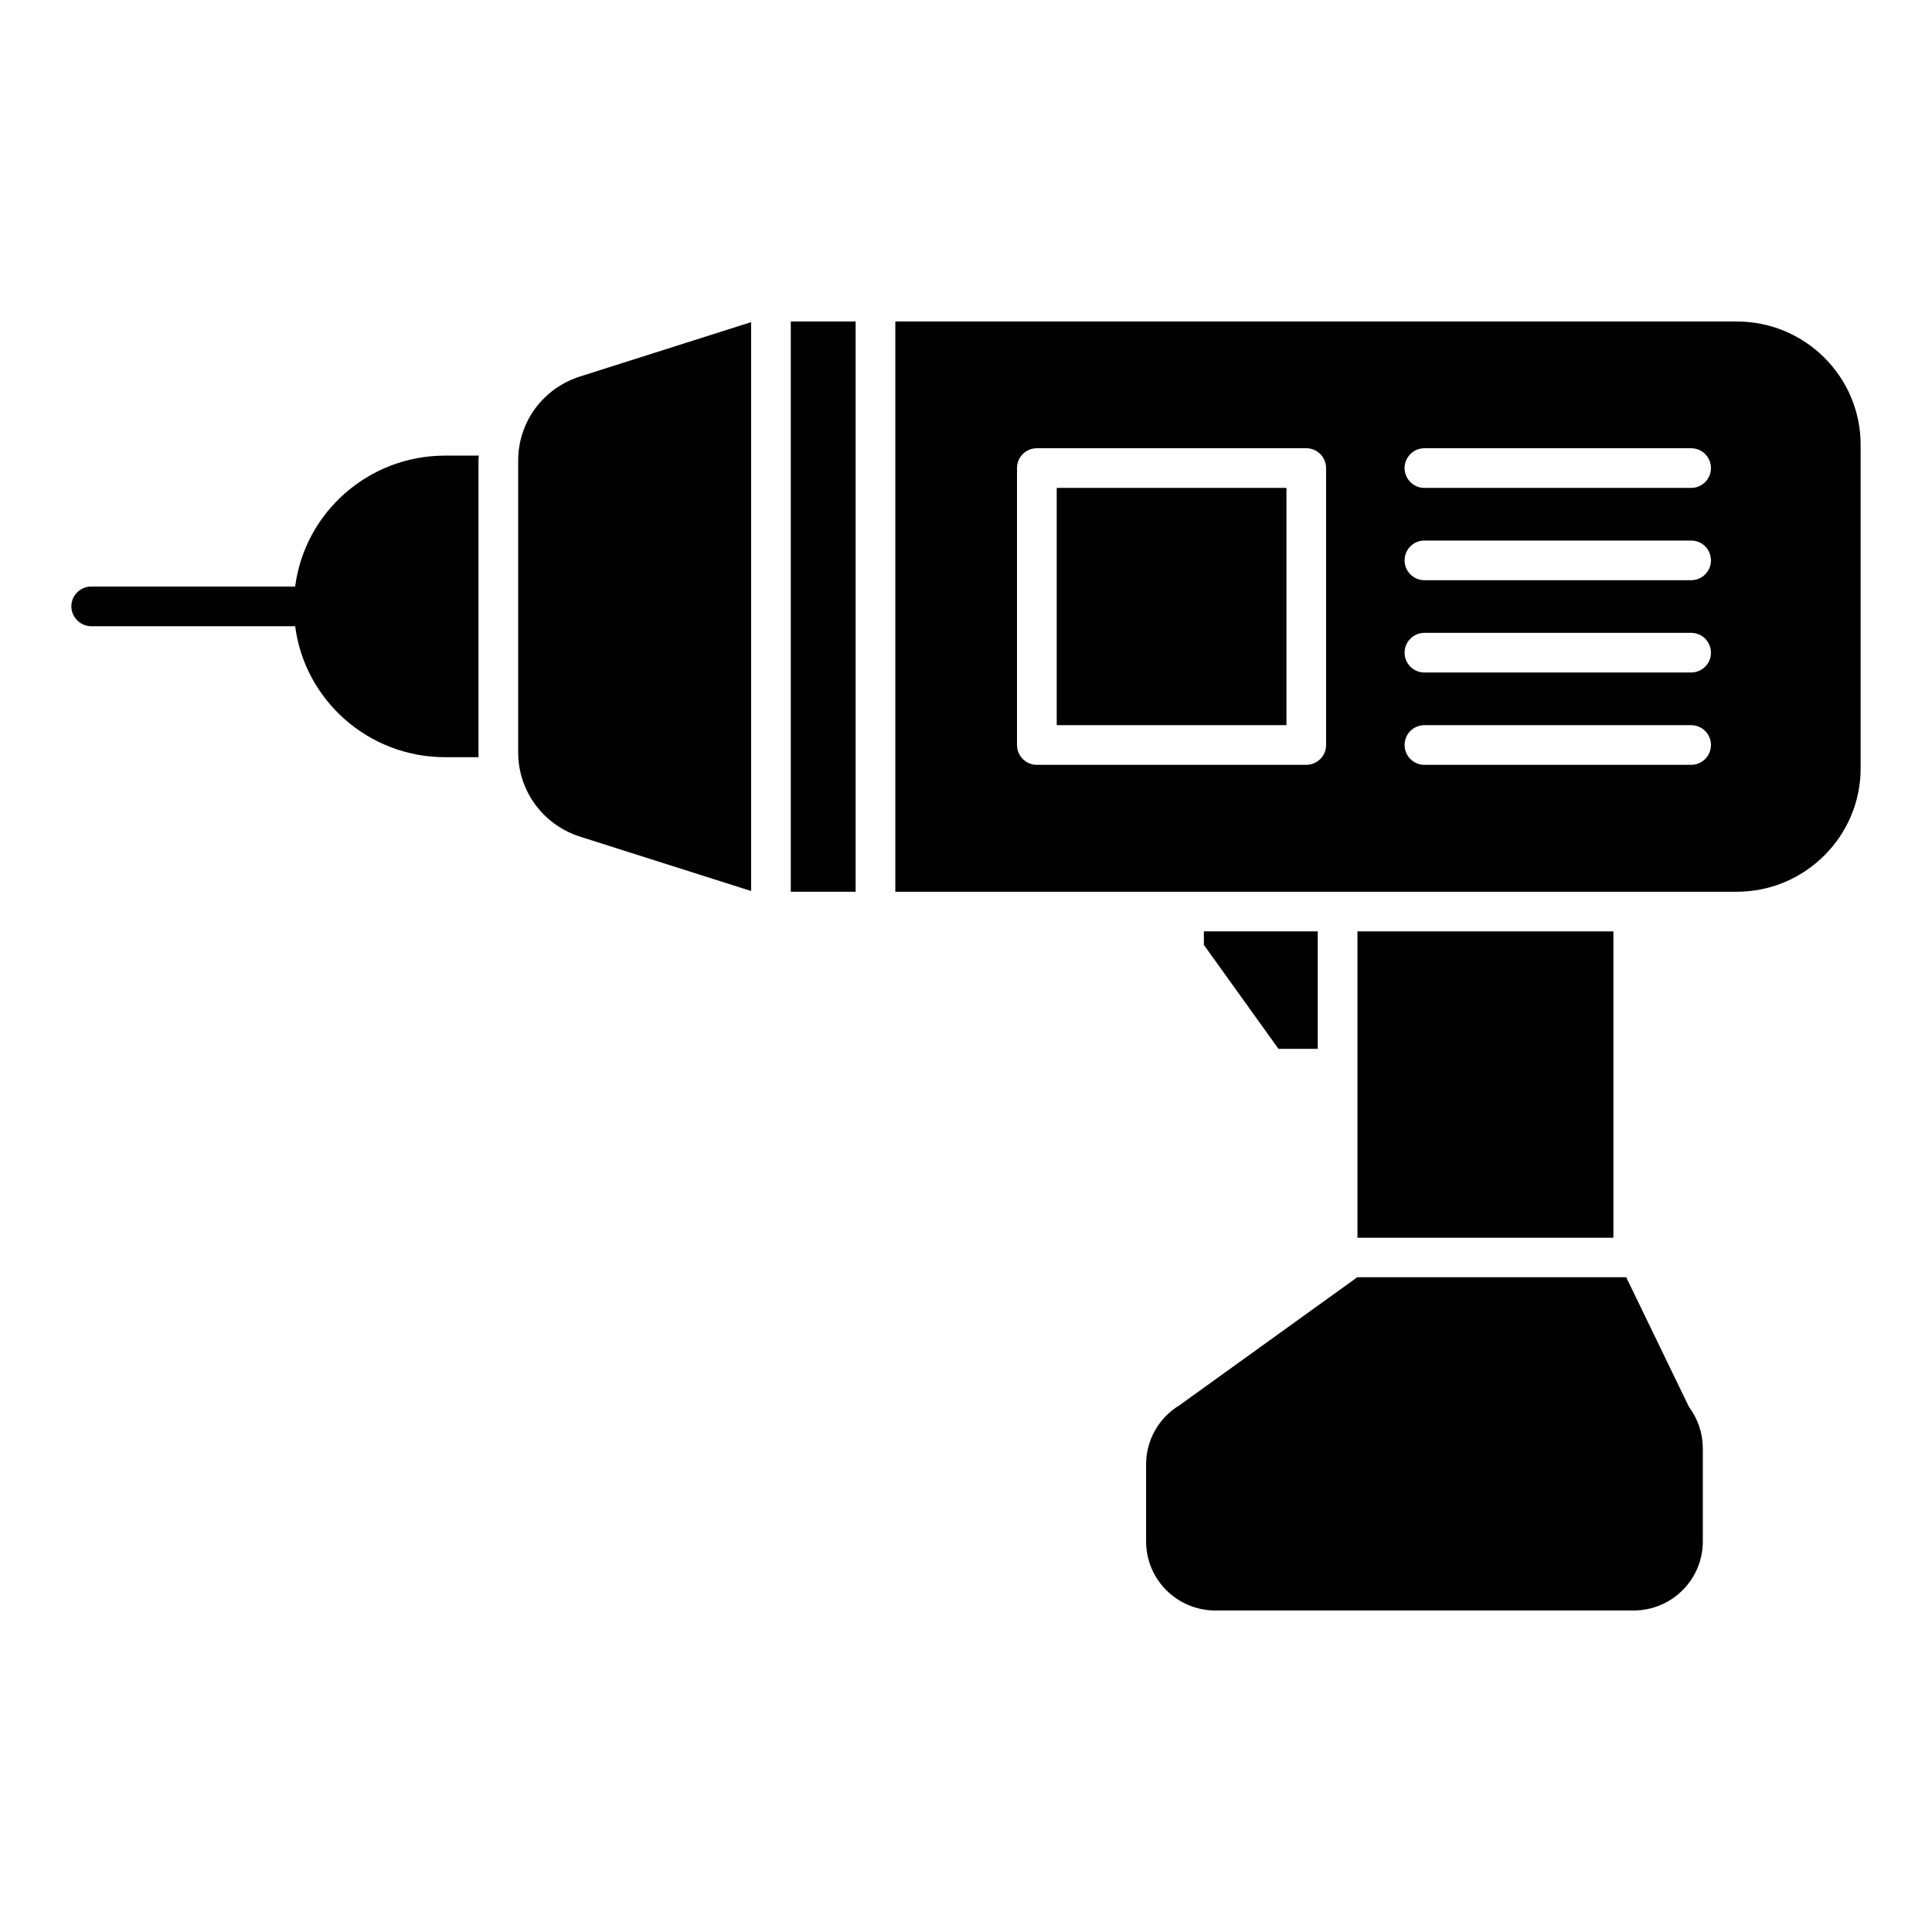 <?xml version="1.0" encoding="UTF-8"?>
<!-- Uploaded to: ICON Repo, www.svgrepo.com, Generator: ICON Repo Mixer Tools -->
<svg fill="#000000" width="800px" height="800px" version="1.1" viewBox="144 144 512 512" xmlns="http://www.w3.org/2000/svg">
 <g>
  <path d="m493.22 390.83v31.129h-10.41l-19.77-27.551v-3.578z"/>
  <path d="m270.91 264.74c-0.105 0.422-0.105 0.945-0.105 1.367v78.555h-8.832c-20.402 0-37.227-15.145-39.75-34.703h-54.059c-2.84 0-5.258-2.418-5.258-5.258 0-2.945 2.418-5.258 5.258-5.258h54.055c2.523-19.559 19.352-34.703 39.75-34.703z"/>
  <path d="m503.74 390.83h67.828v81.184h-67.828z"/>
  <path d="m447.73 532.06v20.438c0 10.105 8.223 18.297 18.367 18.297h110.8c10.145 0 18.367-8.191 18.367-18.297v-24.668c0-3.953-1.285-7.797-3.66-10.965l-16.641-34.379h-71.27l-47.105 33.914c-5.496 3.316-8.859 9.258-8.859 15.66z"/>
  <path d="m353.57 229.2h17.18v151.12h-17.18z"/>
  <path d="m343.05 229.39c-0.035 0.012-0.074 0-0.105 0.012l-45.008 14.301c-9.887 3.051-16.617 11.988-16.617 22.398v77.293c0 10.305 6.731 19.352 16.617 22.398l45.008 14.301c0.035 0.008 0.074 0.008 0.105 0.012z"/>
  <path d="m604.27 229.2h-223v151.12h223.01c18.086 0 32.809-14.723 32.809-32.703v-85.707c0-18.09-14.723-32.707-32.812-32.707zm-108.84 112.23c0 2.906-2.352 5.258-5.258 5.258h-71.398c-2.906 0-5.258-2.352-5.258-5.258v-73.387c0-2.906 2.352-5.258 5.258-5.258h71.398c2.906 0 5.258 2.352 5.258 5.258zm96.734 5.258h-70.676c-2.906 0-5.258-2.352-5.258-5.258s2.352-5.258 5.258-5.258h70.676c2.906 0 5.258 2.352 5.258 5.258s-2.352 5.258-5.258 5.258zm0-24.465h-70.676c-2.906 0-5.258-2.352-5.258-5.258s2.352-5.258 5.258-5.258h70.676c2.906 0 5.258 2.352 5.258 5.258s-2.352 5.258-5.258 5.258zm0-24.461h-70.676c-2.906 0-5.258-2.352-5.258-5.258s2.352-5.258 5.258-5.258h70.676c2.906 0 5.258 2.352 5.258 5.258s-2.352 5.258-5.258 5.258zm0-24.461h-70.676c-2.906 0-5.258-2.352-5.258-5.258s2.352-5.258 5.258-5.258h70.676c2.906 0 5.258 2.352 5.258 5.258s-2.352 5.258-5.258 5.258z"/>
  <path d="m424.04 273.3h60.883v62.871h-60.883z"/>
 </g>
</svg>